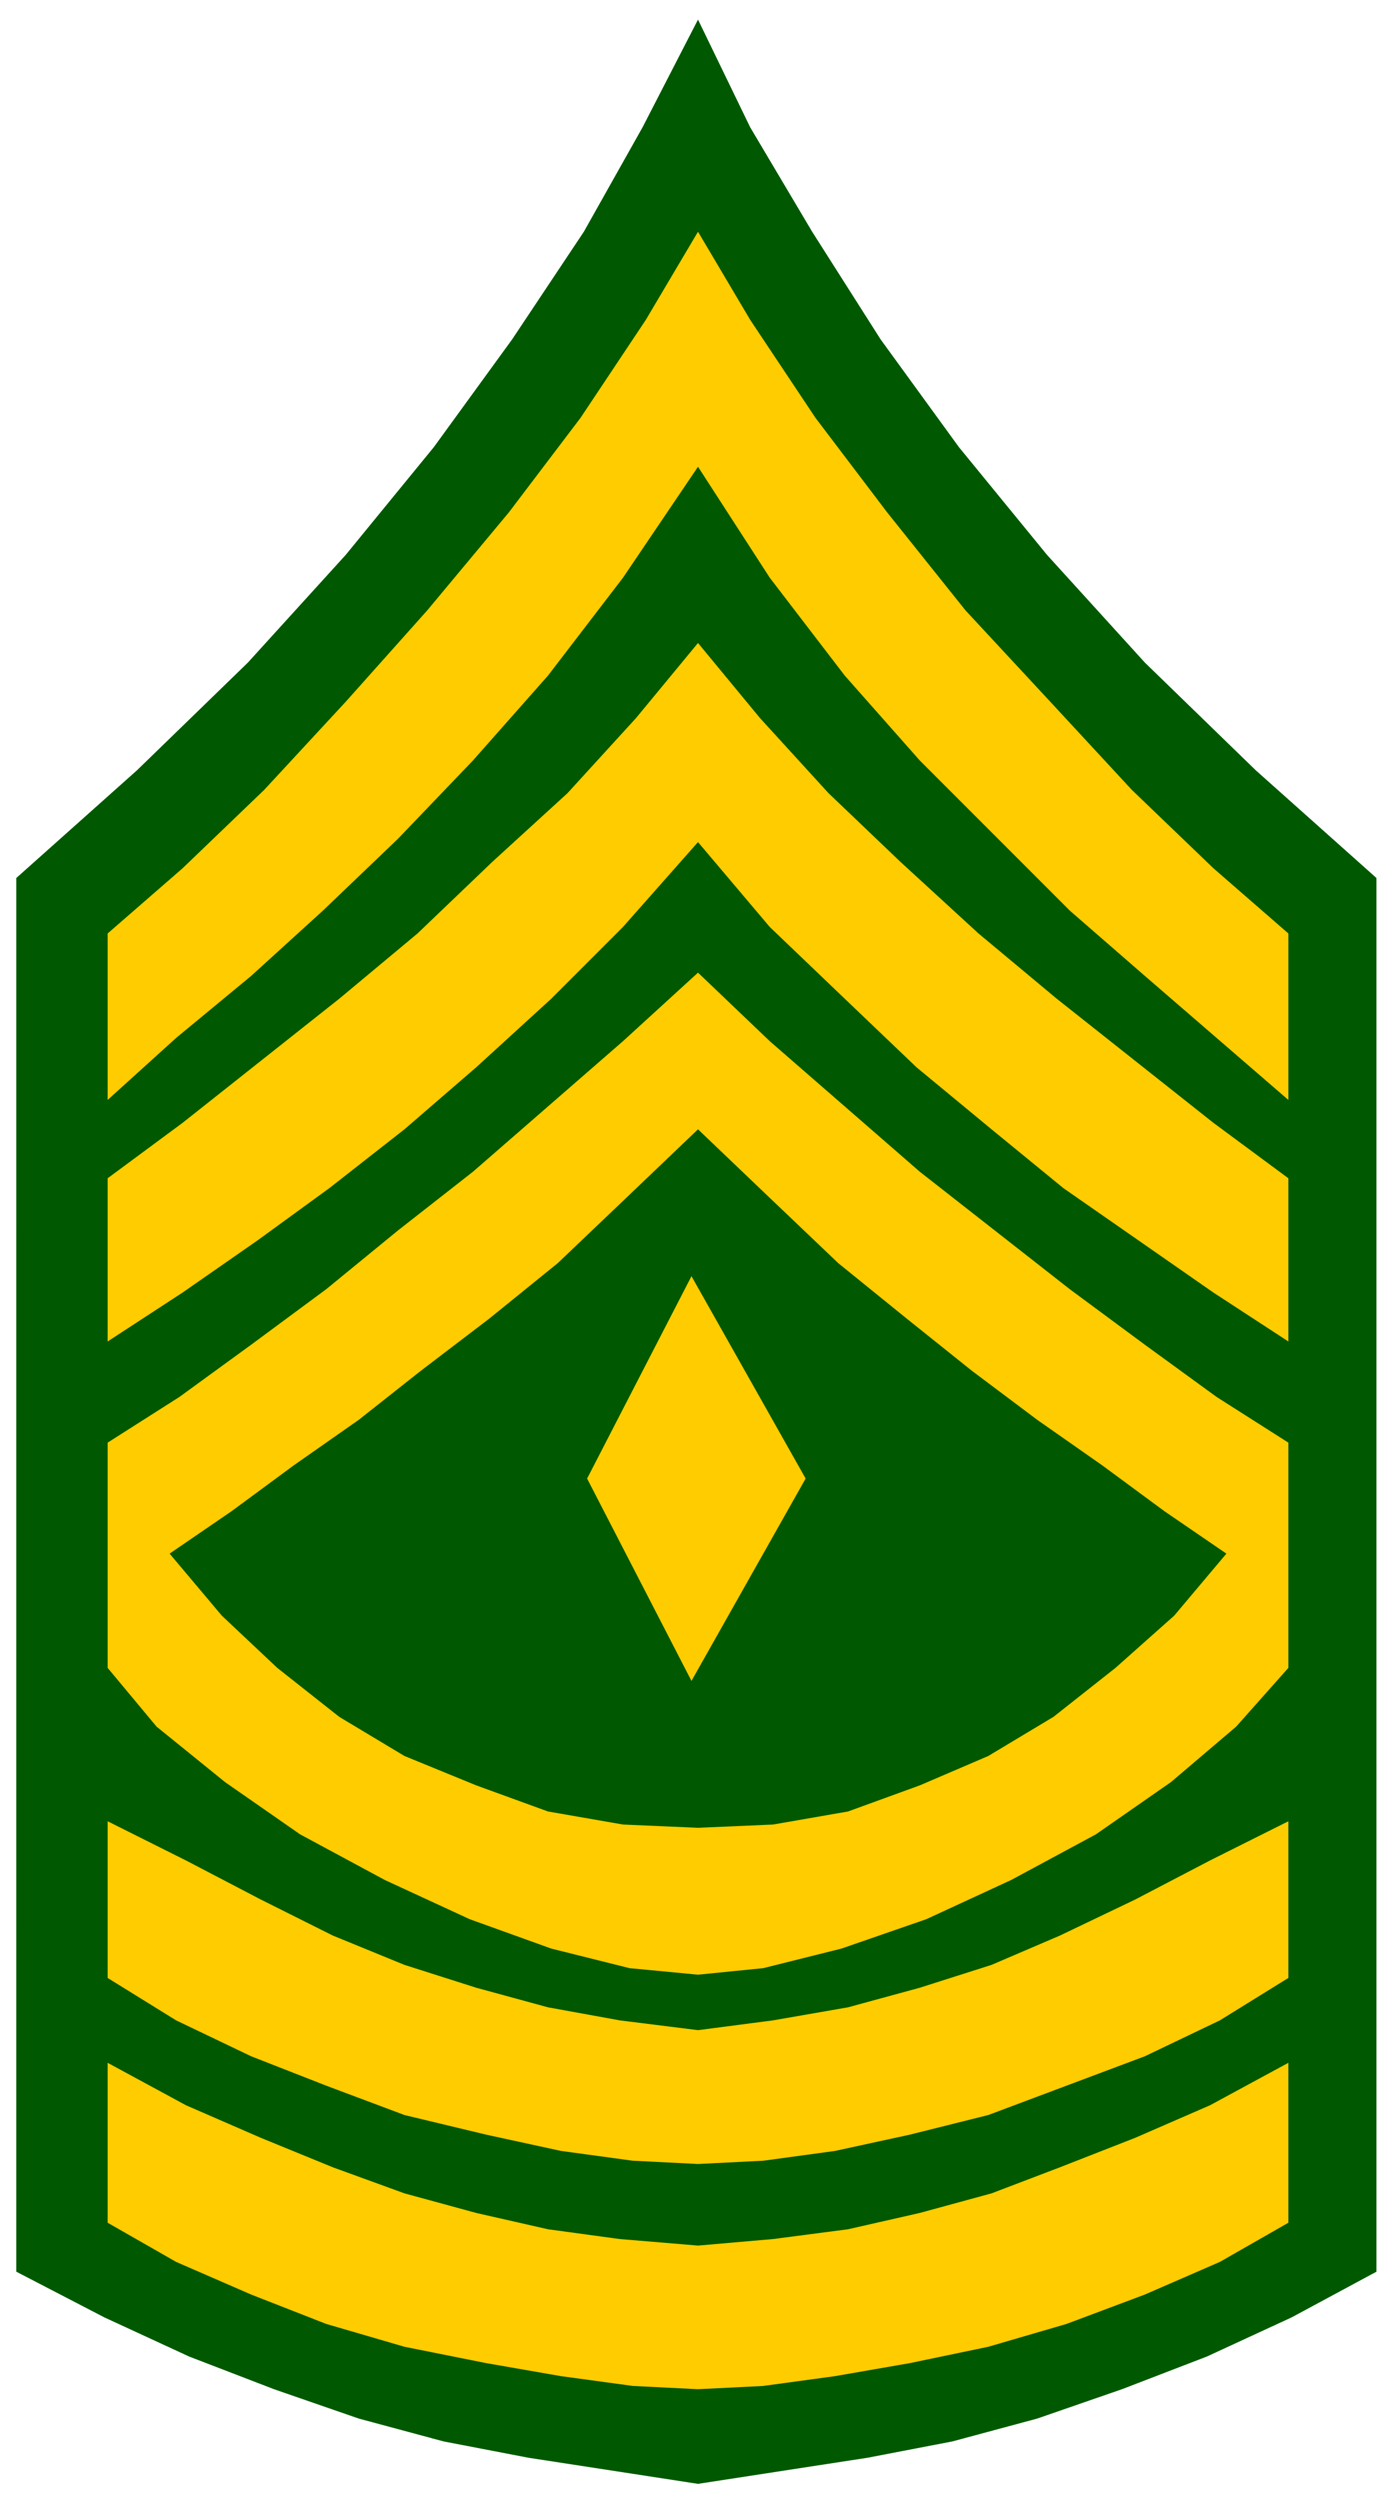 <svg xmlns="http://www.w3.org/2000/svg" fill-rule="evenodd" height="766" preserveAspectRatio="none" stroke-linecap="round" width="428"><style>.brush1{fill:#005900}.pen1{stroke:none}.brush2{fill:#fc0}.pen2{stroke:none}</style><path class="pen1 brush1" d="m214 761-26-4-26-4-26-5-26-7-26-9-26-10-26-12-27-14V269l37-33 34-33 30-33 27-33 24-33 22-33 18-32 17-33 16 33 19 32 21 33 24 33 27 33 30 33 34 33 37 33v427l-26 14-26 12-26 10-26 9-26 7-26 5-26 4-26 4z"/><path class="pen2 brush2" d="m214 71-16 27-20 30-22 29-25 30-25 28-25 27-25 24-23 20v51l21-19 23-19 22-20 23-22 23-24 23-26 23-30 23-34 22 34 23 30 23 26 24 24 22 22 23 20 22 19 22 19v-51l-23-20-25-24-25-27-26-28-24-30-22-29-20-30-16-27z"/><path class="pen2 brush2" d="m214 258-23 26-22 22-23 21-22 19-23 18-22 16-23 16-23 15v-50l23-17 24-19 24-19 24-20 23-22 23-21 21-23 19-23 19 23 21 23 22 21 24 22 24 20 24 19 24 19 23 17v50l-23-15-23-16-23-16-22-18-23-19-22-21-23-22-22-26z"/><path class="pen2 brush2" d="m214 605-21-2-24-6-25-9-26-12-26-14-23-16-21-17-15-18v-69l22-14 22-16 23-17 22-18 23-18 23-20 23-20 23-21 22 21 23 20 23 20 23 18 23 18 23 17 22 16 22 14v69l-16 18-20 17-23 16-26 14-26 12-26 9-24 6-20 2zm0 127-20-1-22-3-23-4-25-5-24-7-23-9-23-10-21-12v-49l24 13 23 10 22 9 22 8 22 6 22 5 22 3 24 2 23-2 23-3 22-5 22-6 21-8 23-9 23-10 24-13v49l-21 12-23 10-24 9-24 7-24 5-23 4-22 3-20 1z"/><path class="pen2 brush2" d="m214 663-20-1-22-3-23-5-25-6-24-9-23-9-23-11-21-13v-48l24 12 23 12 22 11 22 9 22 7 22 6 22 4 24 3 23-3 23-4 22-6 22-7 21-9 23-11 23-12 24-12v48l-21 13-23 11-24 9-24 9-24 6-23 5-22 3-20 1z"/><path class="pen1 brush1" d="m214 560 23-1 23-4 22-8 21-9 20-12 19-15 18-16 16-19-19-13-19-14-20-14-20-15-20-16-21-17-21-20-22-21-22 21-21 20-21 17-21 16-19 15-20 14-19 14-19 13 16 19 17 16 19 15 20 12 22 9 22 8 23 4 23 1z"/><path class="pen2 brush2" d="m212 391-32 62 32 62 35-62-35-62z"/></svg>

